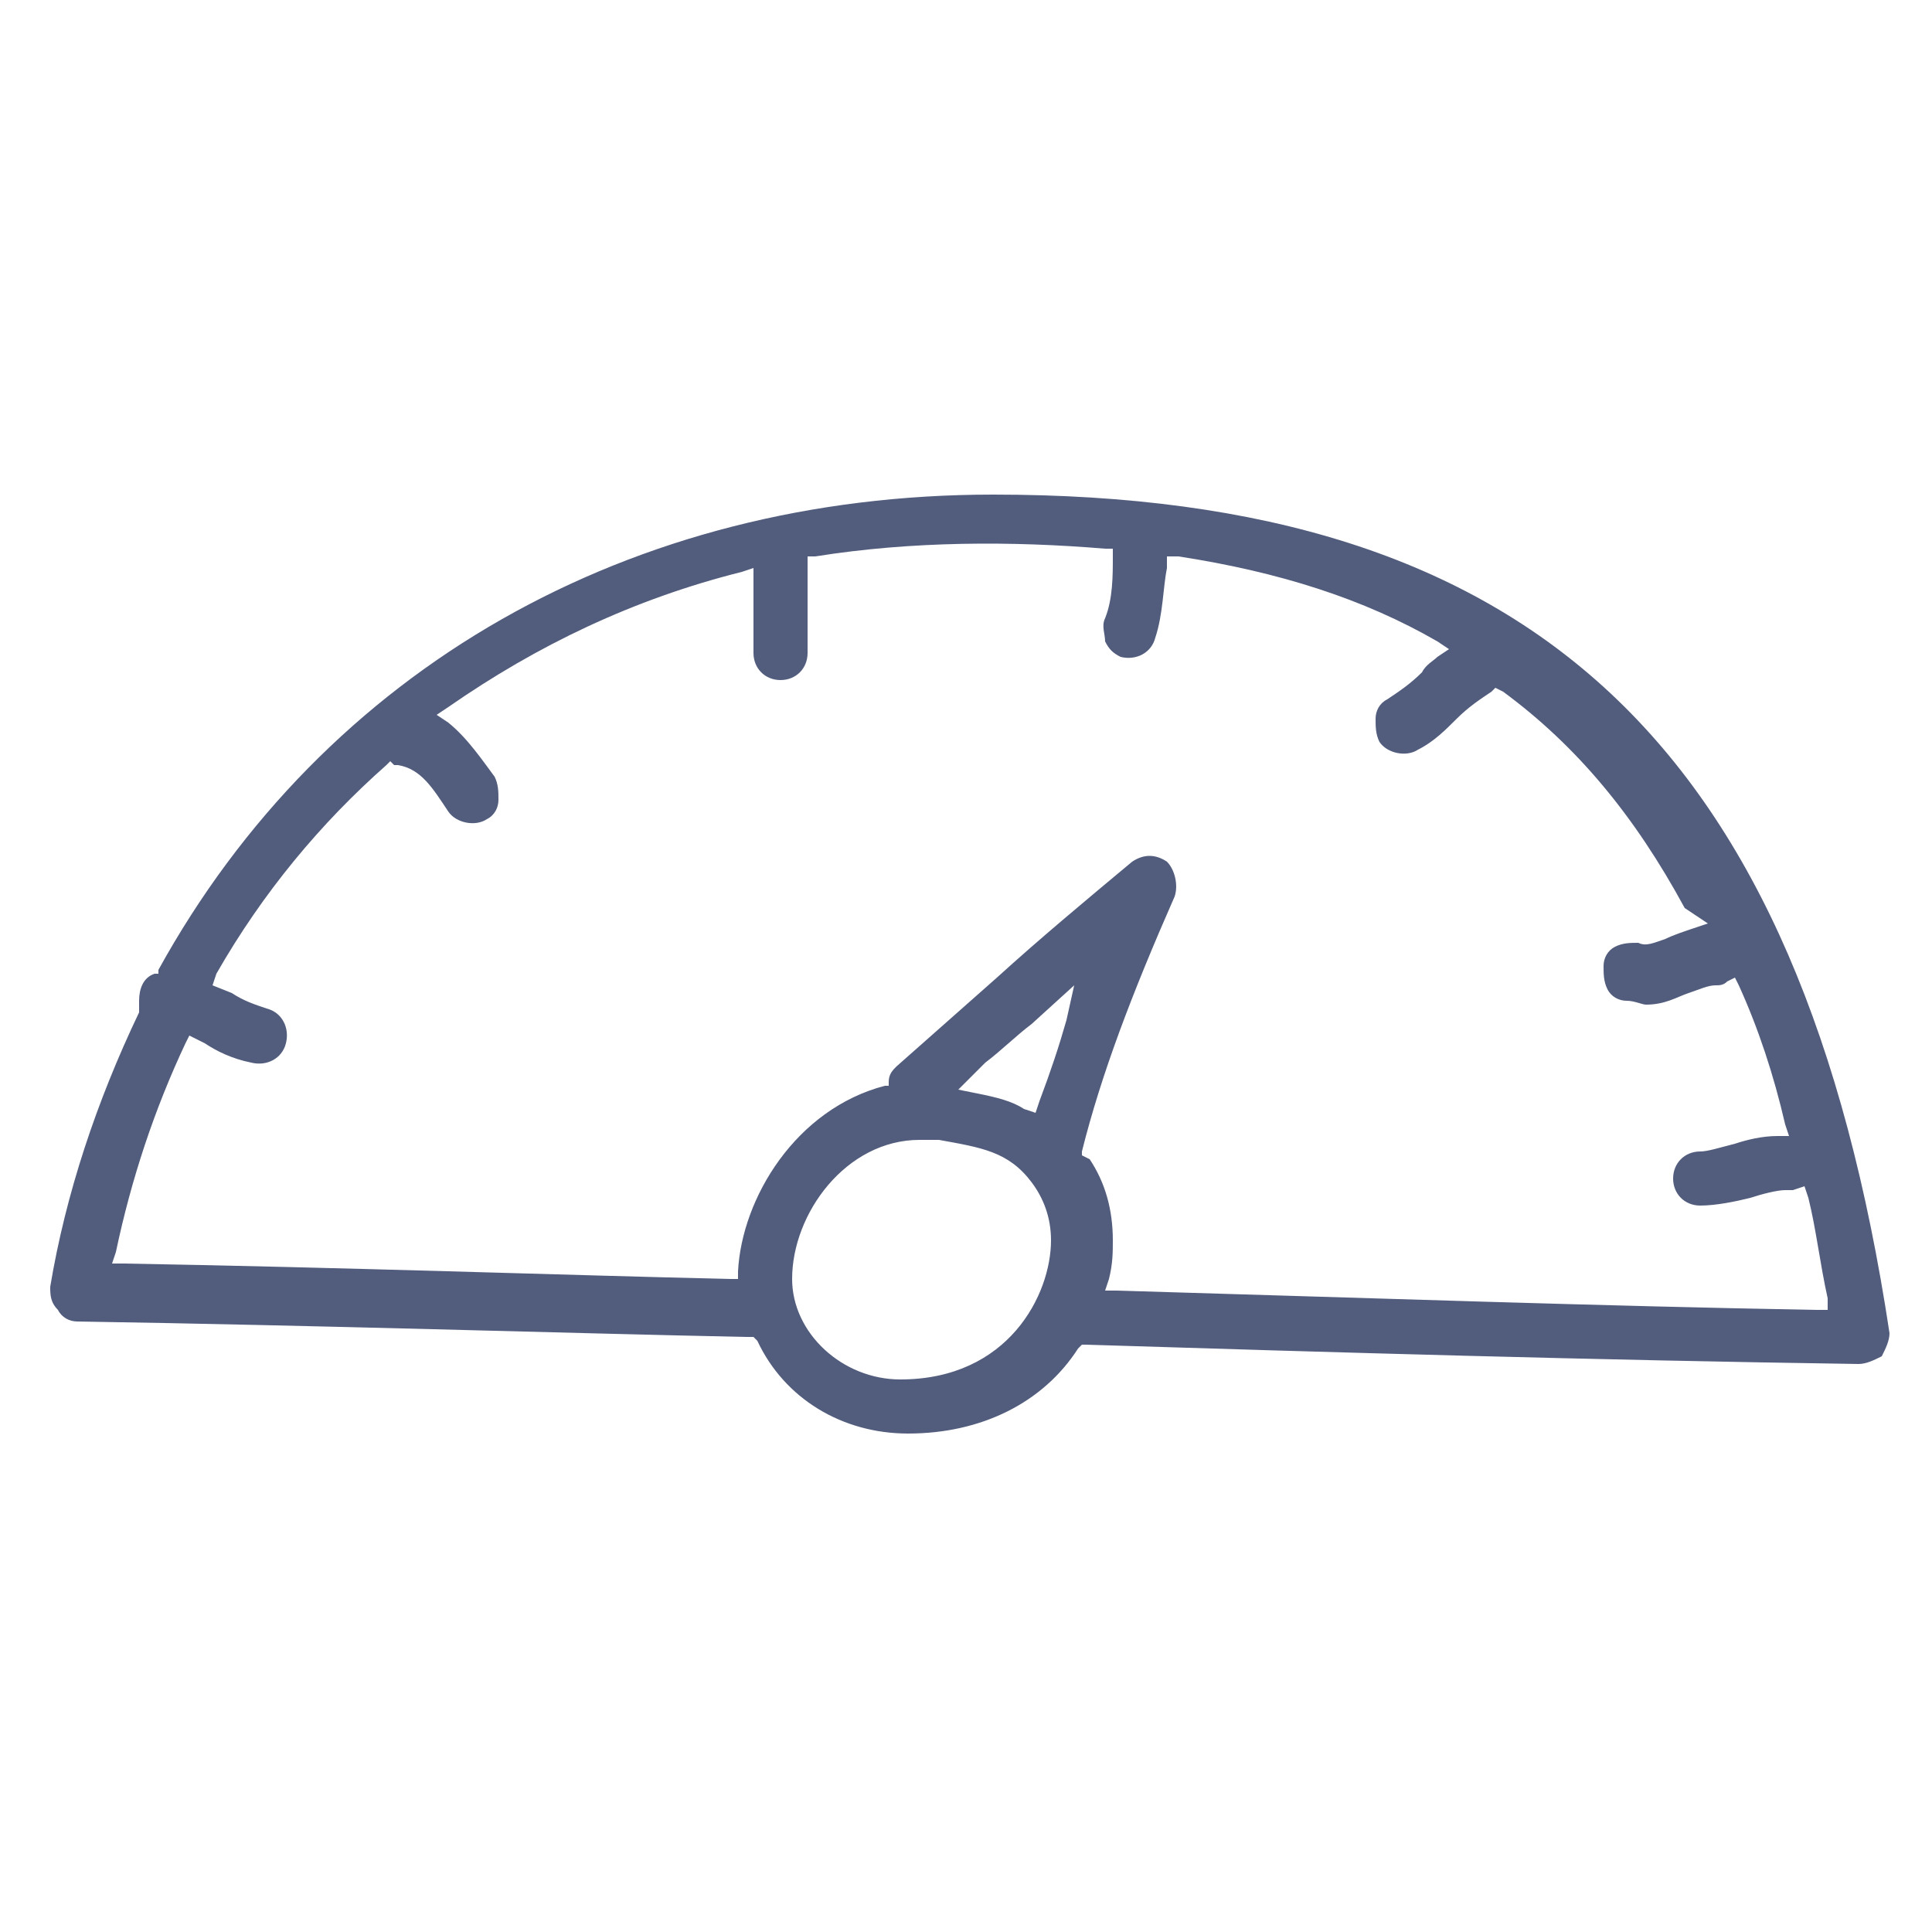 <svg version="1.2" overflow="visible" preserveAspectRatio="none" viewBox="0 0 50 50" xml:space="preserve" height="48" width="48" y="0px" x="0px" xmlns:xlink="http://www.w3.org/1999/xlink" xmlns="http://www.w3.org/2000/svg" id="Layer_1_1546956958093"><g transform="translate(1, 1)"><style type="text/css">
	.st0_1546956958093{fill:none;}
	.st1_1546956958093{fill:#525D7D;}
</style><g>
	<path d="M38.2,17.5c-0.3,0.2-0.5,0.4-0.8,0.6c-0.3,0.3-0.7,0.6-1.1,0.9c-0.6,0.4-1.3,0.2-1.7-0.3&#10;&#9;&#9;c-0.2-0.3-0.2-0.6-0.2-0.9c0.1-0.3,0.3-0.6,0.5-0.8c0.3-0.2,0.6-0.4,0.9-0.7c0.1,0,0.1-0.1,0.2-0.1c-1.7-0.9-3.6-1.5-5.9-1.9&#10;&#9;&#9;c0,0.5-0.1,1.1-0.3,1.7c-0.2,0.6-0.9,1-1.6,0.8c-0.3-0.1-0.6-0.3-0.7-0.6c-0.1-0.3-0.2-0.6-0.1-0.9c0.1-0.3,0.1-0.8,0.1-1.2&#10;&#9;&#9;c-2.2-0.2-4.6-0.2-6.9,0.2v2.1c0,0.7-0.6,1.2-1.2,1.2s-1.2-0.6-1.2-1.2v-1.6c-2.5,0.6-4.8,1.7-6.9,3.1c0.5,0.4,0.8,0.9,1.1,1.3&#10;&#9;&#9;c0.4,0.6,0.2,1.3-0.3,1.7c-0.5,0.4-1.3,0.2-1.7-0.3c-0.4-0.7-0.6-0.9-1-1c0,0,0,0,0,0c-1.6,1.4-2.9,3.1-4.1,4.9l0,0&#10;&#9;&#9;c0.3,0.1,0.5,0.3,0.8,0.3c0.7,0.2,1.1,0.8,0.9,1.5C6.7,26.8,6,27.2,5.4,27c-0.5-0.1-0.9-0.3-1.3-0.5l-0.1,0&#10;&#9;&#9;c-0.7,1.5-1.2,3.1-1.6,4.8c5.5,0.1,11,0.2,15.2,0.4c0.2-2,1.6-4.3,4-4.9c0.1-0.2,0.2-0.3,0.3-0.5c0.9-0.7,1.7-1.5,2.5-2.2&#10;&#9;&#9;c1.1-1,2.3-2.1,3.5-3.1c0.4-0.4,1.1-0.4,1.5,0c0.5,0.3,0.6,1,0.4,1.5c-1.1,2.4-1.8,4.5-2.4,6.4c0.4,0.7,0.6,1.4,0.6,2.3&#10;&#9;&#9;c0,0.3,0,0.6-0.1,0.8c6.5,0.2,12,0.3,17.5,0.5c-0.1-0.7-0.2-1.4-0.4-2c0,0-0.1,0-0.1,0c-0.2,0-0.5,0.1-0.8,0.2&#10;&#9;&#9;c-0.4,0.1-0.9,0.3-1.4,0.3c-0.7,0-1.2-0.6-1.2-1.2s0.6-1.2,1.2-1.2c0.2,0,0.5-0.1,0.8-0.2c0.3-0.1,0.6-0.2,0.9-0.2&#10;&#9;&#9;c-0.3-1.1-0.7-2.1-1-3.1c-0.2,0-0.3,0-0.7,0.2c-0.3,0.1-0.8,0.3-1.3,0.3c-0.2,0-0.4,0-0.7-0.1c-0.3-0.1-0.6-0.3-0.8-0.6&#10;&#9;&#9;c-0.2-0.3-0.2-0.6-0.1-0.9c0.1-0.3,0.3-0.6,0.6-0.8c0.3-0.2,0.6-0.2,0.9-0.1c0.1,0,0.1,0,0.4-0.1c0.2-0.1,0.4-0.2,0.6-0.2&#10;&#9;&#9;C41.3,20.4,39.9,18.8,38.2,17.5z" class="st0_1546956958093" vector-effect="non-scaling-stroke"/>
	<path d="M25.5,27c0.1-0.3,0.2-0.6,0.3-0.9c-0.3,0.2-0.5,0.5-0.8,0.7l0,0C25.1,26.9,25.3,27,25.5,27z" class="st0_1546956958093" vector-effect="non-scaling-stroke"/>
	<path d="M23.2,29c-0.1,0-0.3,0-0.4,0c-1.6,0-2.8,1.7-2.8,3.1c0,1.1,1.1,2.1,2.3,2.1c2.4,0,3.4-1.9,3.4-3.1&#10;&#9;&#9;c0-0.5-0.1-0.9-0.4-1.2C24.8,29.3,24.3,29.2,23.2,29z" class="st0_1546956958093" vector-effect="non-scaling-stroke"/>
	<path d="M24.7,11.8c-9.4,0-17.3,4.5-21.6,12.3l0,0.1l-0.1,0c-0.3,0.1-0.4,0.4-0.4,0.7c0,0,0,0.1,0,0.1l0,0.1l0,0.1&#10;&#9;&#9;c-1.1,2.3-1.9,4.7-2.3,7.1c0,0.2,0,0.4,0.2,0.6c0.1,0.2,0.3,0.3,0.5,0.3c6.3,0.1,12.5,0.3,17.3,0.4l0.2,0l0.1,0.1&#10;&#9;&#9;c0.7,1.5,2.2,2.4,3.9,2.4c1.9,0,3.5-0.8,4.4-2.2l0.1-0.1l0.1,0c6.4,0.2,13.2,0.4,20,0.5c0.2,0,0.4-0.1,0.6-0.2&#10;&#9;&#9;c0.1-0.2,0.2-0.4,0.2-0.6C45.6,18.3,38.7,11.8,24.7,11.8z M22.3,34.7c-1.5,0-2.8-1.2-2.8-2.6c0-1.7,1.4-3.6,3.3-3.6&#10;&#9;&#9;c0.2,0,0.3,0,0.5,0c1.1,0.2,1.8,0.3,2.4,1.1c0.3,0.4,0.5,0.9,0.5,1.5C26.2,32.5,25.1,34.7,22.3,34.7z M26.6,25.4&#10;&#9;&#9;c-0.2,0.7-0.4,1.3-0.7,2.1l-0.1,0.3l-0.3-0.1c-0.3-0.2-0.7-0.3-1.2-0.4l-0.5-0.1l0.7-0.7c0.4-0.3,0.8-0.7,1.2-1l1.1-1L26.6,25.4z&#10;&#9;&#9; M43.2,22.9l-0.3,0.1c-0.3,0.1-0.6,0.2-0.8,0.3c-0.3,0.1-0.5,0.2-0.7,0.1c-0.2,0-0.4,0-0.6,0.1c-0.2,0.1-0.3,0.3-0.3,0.5&#10;&#9;&#9;c0,0.2,0,0.4,0.1,0.6c0.1,0.2,0.3,0.3,0.5,0.3c0.2,0,0.4,0.1,0.5,0.1c0.5,0,0.8-0.2,1.1-0.3c0.3-0.1,0.5-0.2,0.7-0.2&#10;&#9;&#9;c0.1,0,0.2,0,0.3-0.1l0.2-0.1l0.1,0.2c0.5,1.1,0.9,2.3,1.2,3.6l0.1,0.3l-0.3,0c-0.4,0-0.8,0.1-1.1,0.2c-0.4,0.1-0.7,0.2-0.9,0.2&#10;&#9;&#9;c-0.4,0-0.7,0.3-0.7,0.7s0.3,0.7,0.7,0.7c0.4,0,0.9-0.1,1.3-0.2c0.3-0.1,0.7-0.2,0.9-0.2c0.1,0,0.1,0,0.2,0l0.3-0.1l0.1,0.3&#10;&#9;&#9;c0.2,0.8,0.3,1.7,0.5,2.6l0,0.3l-0.3,0c-5.6-0.1-11.3-0.3-18.1-0.5l-0.3,0l0.1-0.3c0.1-0.4,0.1-0.7,0.1-1c0-0.8-0.2-1.5-0.6-2.1&#10;&#9;&#9;L27,28.9l0-0.1c0.5-2,1.3-4.1,2.4-6.6c0.1-0.3,0-0.7-0.2-0.9c-0.3-0.2-0.6-0.2-0.9,0c-1.2,1-2.4,2-3.5,3c-0.9,0.8-1.7,1.5-2.6,2.3&#10;&#9;&#9;c-0.1,0.1-0.2,0.2-0.2,0.4l0,0.1l-0.1,0c-2.3,0.6-3.7,2.9-3.8,4.8l0,0.2l-0.2,0c-4.3-0.1-10-0.3-15.7-0.4l-0.3,0l0.1-0.3&#10;&#9;&#9;c0.4-1.9,1-3.7,1.8-5.4l0.1-0.2L4.3,26c0.3,0.2,0.7,0.4,1.2,0.5c0.4,0.1,0.8-0.1,0.9-0.5c0.1-0.4-0.1-0.8-0.5-0.9&#10;&#9;&#9;C5.6,25,5.3,24.9,5,24.7l-0.5-0.2l0.1-0.3c1.2-2.1,2.7-3.9,4.4-5.4l0.1-0.1l0.1,0.1c0,0,0.1,0,0.1,0c0.6,0.1,0.9,0.6,1.3,1.2&#10;&#9;&#9;c0.2,0.3,0.7,0.4,1,0.2c0.2-0.1,0.3-0.3,0.3-0.5c0-0.2,0-0.4-0.1-0.6c-0.3-0.4-0.7-1-1.2-1.4l-0.3-0.2l0.3-0.2&#10;&#9;&#9;c2.3-1.6,4.8-2.8,7.6-3.5l0.3-0.1v2.2c0,0.4,0.3,0.7,0.7,0.7s0.7-0.3,0.7-0.7v-2.5l0.2,0c2.5-0.4,5.1-0.4,7.5-0.2l0.2,0l0,0.2&#10;&#9;&#9;c0,0.5,0,1.1-0.2,1.6c-0.1,0.2,0,0.4,0,0.6c0.1,0.2,0.2,0.3,0.4,0.4c0.4,0.1,0.8-0.1,0.9-0.5c0.2-0.6,0.2-1.3,0.3-1.8l0-0.3l0.3,0&#10;&#9;&#9;c2.6,0.4,4.8,1.1,6.7,2.2l0.3,0.2l-0.3,0.2c-0.1,0.1-0.3,0.2-0.4,0.4c-0.3,0.3-0.6,0.5-0.9,0.7c-0.2,0.1-0.3,0.3-0.3,0.5&#10;&#9;&#9;c0,0.2,0,0.4,0.1,0.6c0.2,0.3,0.7,0.4,1,0.2c0.4-0.2,0.7-0.5,1-0.8c0.3-0.3,0.6-0.5,0.9-0.7l0.1-0.1l0.2,0.1&#10;&#9;&#9;c1.9,1.4,3.4,3.2,4.7,5.6L43.2,22.9z" class="st1_1546956958093" vector-effect="non-scaling-stroke"/>
</g></g></svg>